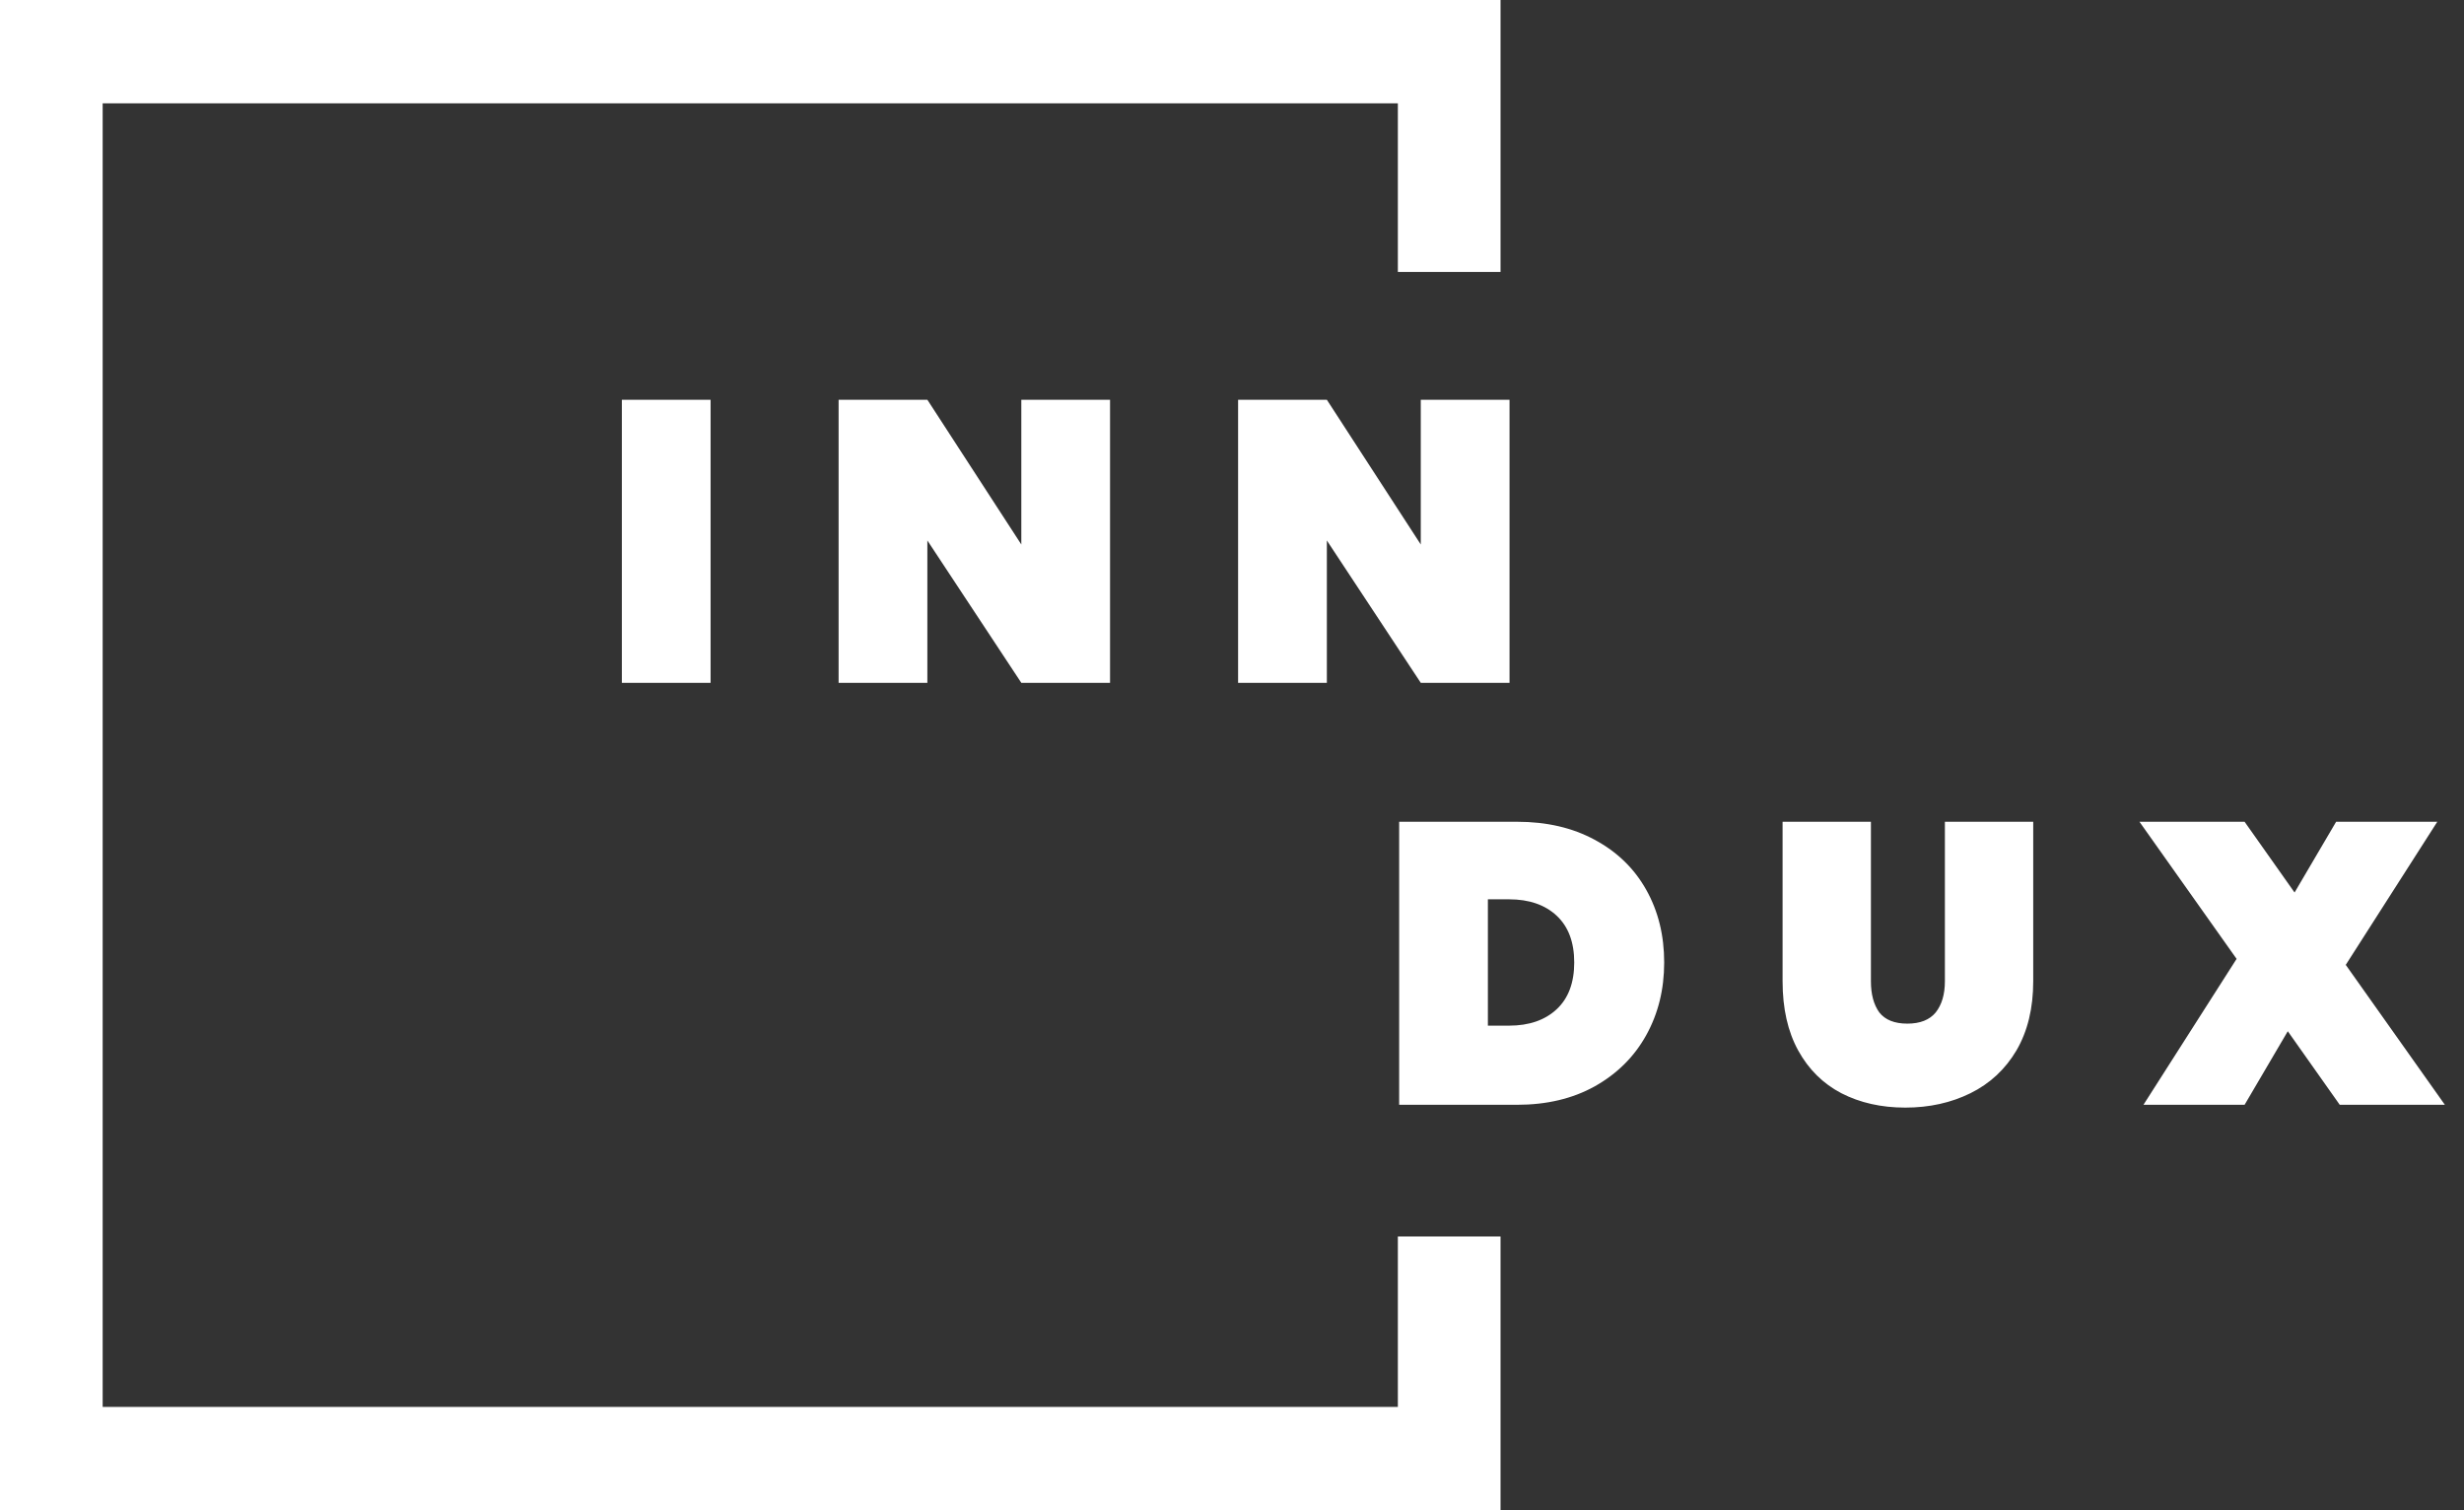 <svg width="93" height="57" viewBox="0 0 93 57" fill="none" xmlns="http://www.w3.org/2000/svg">
<rect x="0" y="0" width="93" height="57" fill="#333333" stroke="none"/>
<path d="M56.636 57H0V0H56.636V10.264H52.76V3.9H3.875V53.1H52.76V46.667H56.636V57Z" fill="white"/>
<path d="M62.812 36.326C62.812 37.342 62.586 38.257 62.133 39.072C61.681 39.886 61.032 40.53 60.187 41.003C59.352 41.466 58.376 41.697 57.26 41.697H52.809V31.015H57.26C58.376 31.015 59.352 31.241 60.187 31.694C61.032 32.146 61.681 32.775 62.133 33.58C62.586 34.384 62.812 35.3 62.812 36.326ZM56.958 38.71C57.712 38.71 58.311 38.503 58.754 38.091C59.196 37.679 59.417 37.09 59.417 36.326C59.417 35.561 59.196 34.973 58.754 34.56C58.311 34.148 57.712 33.942 56.958 33.942H56.158V38.71H56.958ZM70.615 31.015V37.035C70.615 37.528 70.721 37.92 70.932 38.212C71.154 38.493 71.506 38.634 71.989 38.634C72.471 38.634 72.828 38.493 73.06 38.212C73.291 37.92 73.407 37.528 73.407 37.035V31.015H76.741V37.035C76.741 38.051 76.53 38.921 76.108 39.645C75.685 40.359 75.107 40.897 74.372 41.26C73.638 41.622 72.818 41.803 71.913 41.803C71.008 41.803 70.203 41.622 69.499 41.26C68.805 40.897 68.262 40.359 67.869 39.645C67.477 38.931 67.281 38.061 67.281 37.035V31.015H70.615ZM88.31 41.697L86.349 38.921L84.719 41.697H80.902L84.417 36.19L80.751 31.015H84.719L86.605 33.685L88.174 31.015H91.992L88.537 36.416L92.278 41.697H88.31Z" fill="white"/>
<path d="M26.82 15.088V25.771H23.471V15.088H26.82ZM41.897 25.771H38.548L35.002 20.399V25.771H31.652V15.088H35.002L38.548 20.55V15.088H41.897V25.771ZM56.975 25.771H53.625L50.08 20.399V25.771H46.73V15.088H50.08L53.625 20.55V15.088H56.975V25.771Z" fill="white"/>
</svg>

